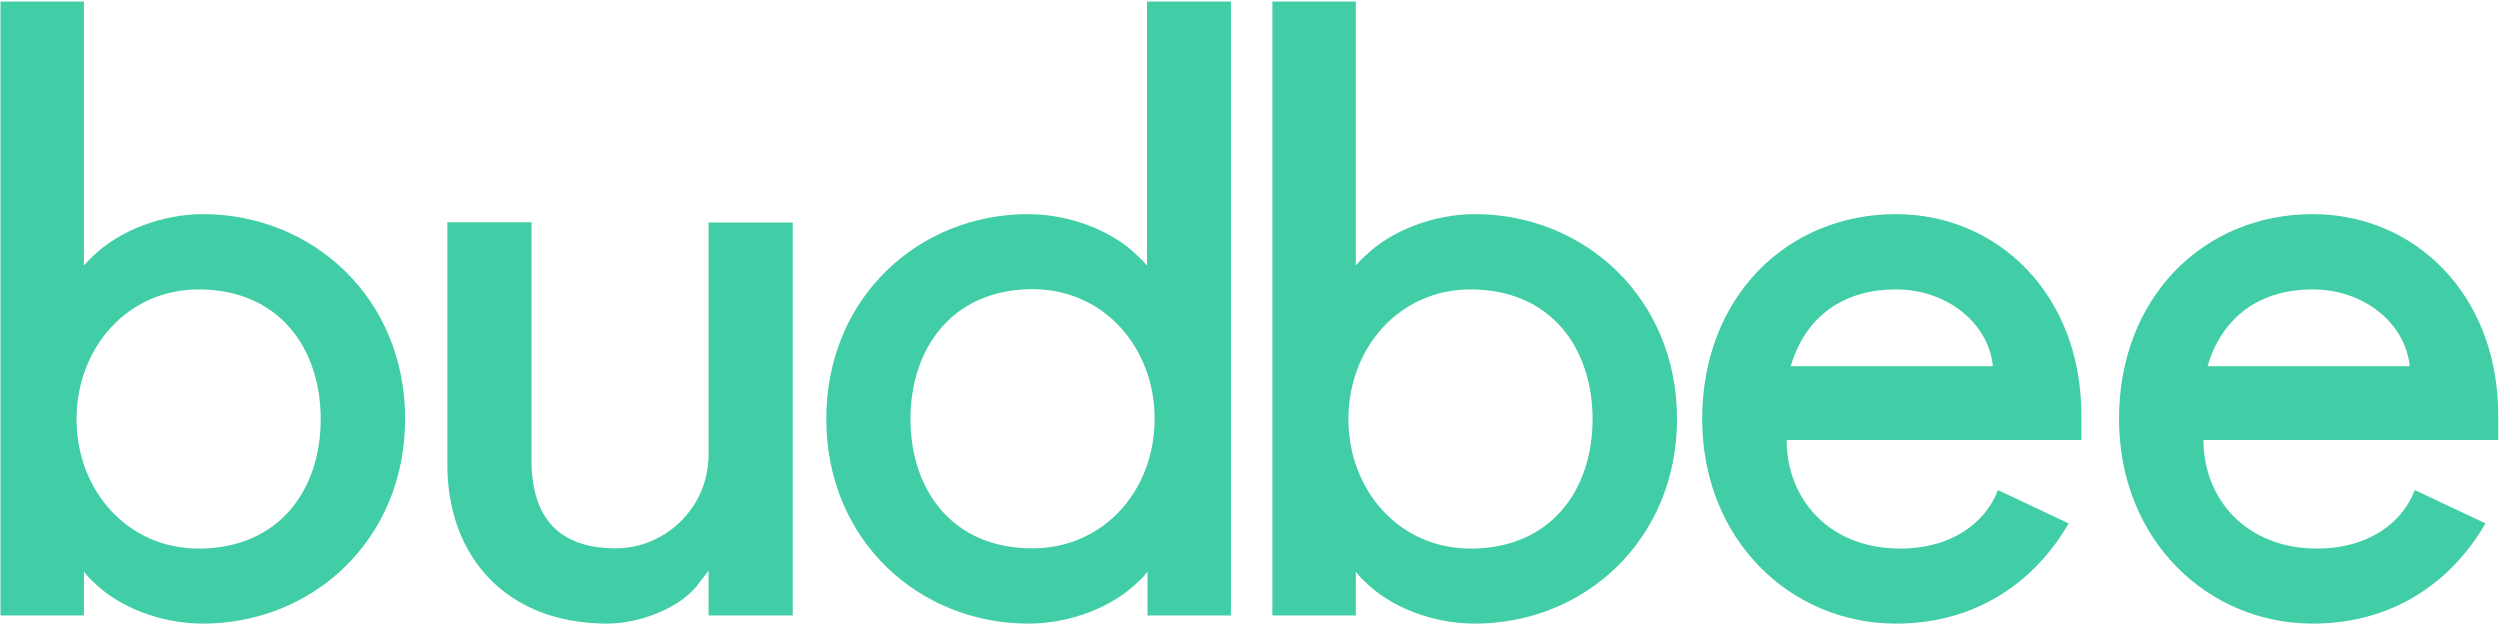 <svg width="983" height="246" viewBox="0 0 983 246" fill="none" xmlns="http://www.w3.org/2000/svg">
<rect width="983" height="246" fill="white"/>
<path d="M79.8 84.2C63.6 84.2 46.7 90.8 36.7 100.6L35 102.2L33 104.4V0.6H0.2V242H20.2H30H33V224.8L35 227.2L36.7 228.8C46.6 238.7 63.2 245.2 79.8 245.2C122.9 245.2 159.3 212.3 159.3 164.7C159.3 117.1 122.8 84.2 79.8 84.2ZM78.1 215.7C50 215.7 30.1 192.7 30.1 164.8C30.1 136.9 50 113.8 78.1 113.8C109.6 113.8 126.1 136.8 126.1 164.8C126.1 192.8 109.6 215.7 78.1 215.7Z" fill="#41CDA5"/>
<path d="M278.5 181.1C277.5 200.2 261.3 215.6 242.1 215.6C219.9 215.6 209.6 203.8 209 182.7V87.4H175.9V182.7C175.9 218.9 199.1 245.2 238.8 245.2C252 245.2 268.6 238.6 275.2 228.8L276.9 226.6L278.6 224.4V242H281.9H291.3H311.7V87.5H278.6V181.1H278.5Z" fill="#41CDA5"/>
<path d="M745.5 84.2C702.4 84.2 669.3 117.1 669.3 164.7C669.3 212.3 704.1 245.2 745.5 245.2C777 245.2 800.1 228.8 813.4 205.8L785.6 192.7C780.6 205.8 767.1 215.7 747.2 215.7C719 215.7 702.5 196 702.5 173H818.4V163.1C818.3 115.4 785.2 84.2 745.5 84.2ZM704.1 144C709.1 126.9 722.3 113.8 745.5 113.8C765.4 113.8 781.9 126.9 783.6 144H704.1Z" fill="#41CDA5"/>
<path d="M909.4 84.2C866.3 84.2 833.2 117.1 833.2 164.7C833.2 212.3 868 245.2 909.4 245.2C940.9 245.2 964 228.8 977.3 205.8L949.5 192.7C944.5 205.8 931 215.7 911.1 215.7C883 215.7 866.4 196 866.4 173H979H982.3V163.1C982.2 115.4 949.1 84.2 909.4 84.2ZM868 144C873 126.9 886.2 113.8 909.4 113.8C929.3 113.8 945.8 126.9 947.5 144H868Z" fill="#41CDA5"/>
<path d="M579.9 84.2C563.7 84.2 546.8 90.8 536.8 100.6L535.1 102.2L533.1 104.4V0.6H500.3V242H520.3H530.1H533.1V224.8L535.1 227.2L536.8 228.8C546.7 238.7 563.3 245.2 579.9 245.2C623 245.2 659.4 212.3 659.4 164.7C659.4 117.1 622.9 84.2 579.9 84.2ZM578.2 215.7C550.1 215.7 530.2 192.7 530.2 164.8C530.2 136.9 550.1 113.8 578.2 113.8C609.7 113.8 626.2 136.8 626.2 164.8C626.2 192.8 609.7 215.7 578.2 215.7Z" fill="#41CDA5"/>
<path d="M324.9 164.7C324.9 212.4 361.3 245.2 404.4 245.2C421 245.2 437.5 238.6 447.5 228.8L449.2 227.2L451.2 224.8V242H454.2H464H484V0.6H451V104.4L449 102.2L447.3 100.6C437.4 90.7 420.5 84.2 404.2 84.2C361.3 84.2 324.9 117 324.9 164.7ZM358 164.7C358 136.8 374.6 113.7 406 113.7C434.1 113.7 454 136.7 454 164.7C454 192.7 434.1 215.6 406 215.6C374.5 215.7 358 192.7 358 164.7Z" fill="#41CDA5"/>
</svg>
